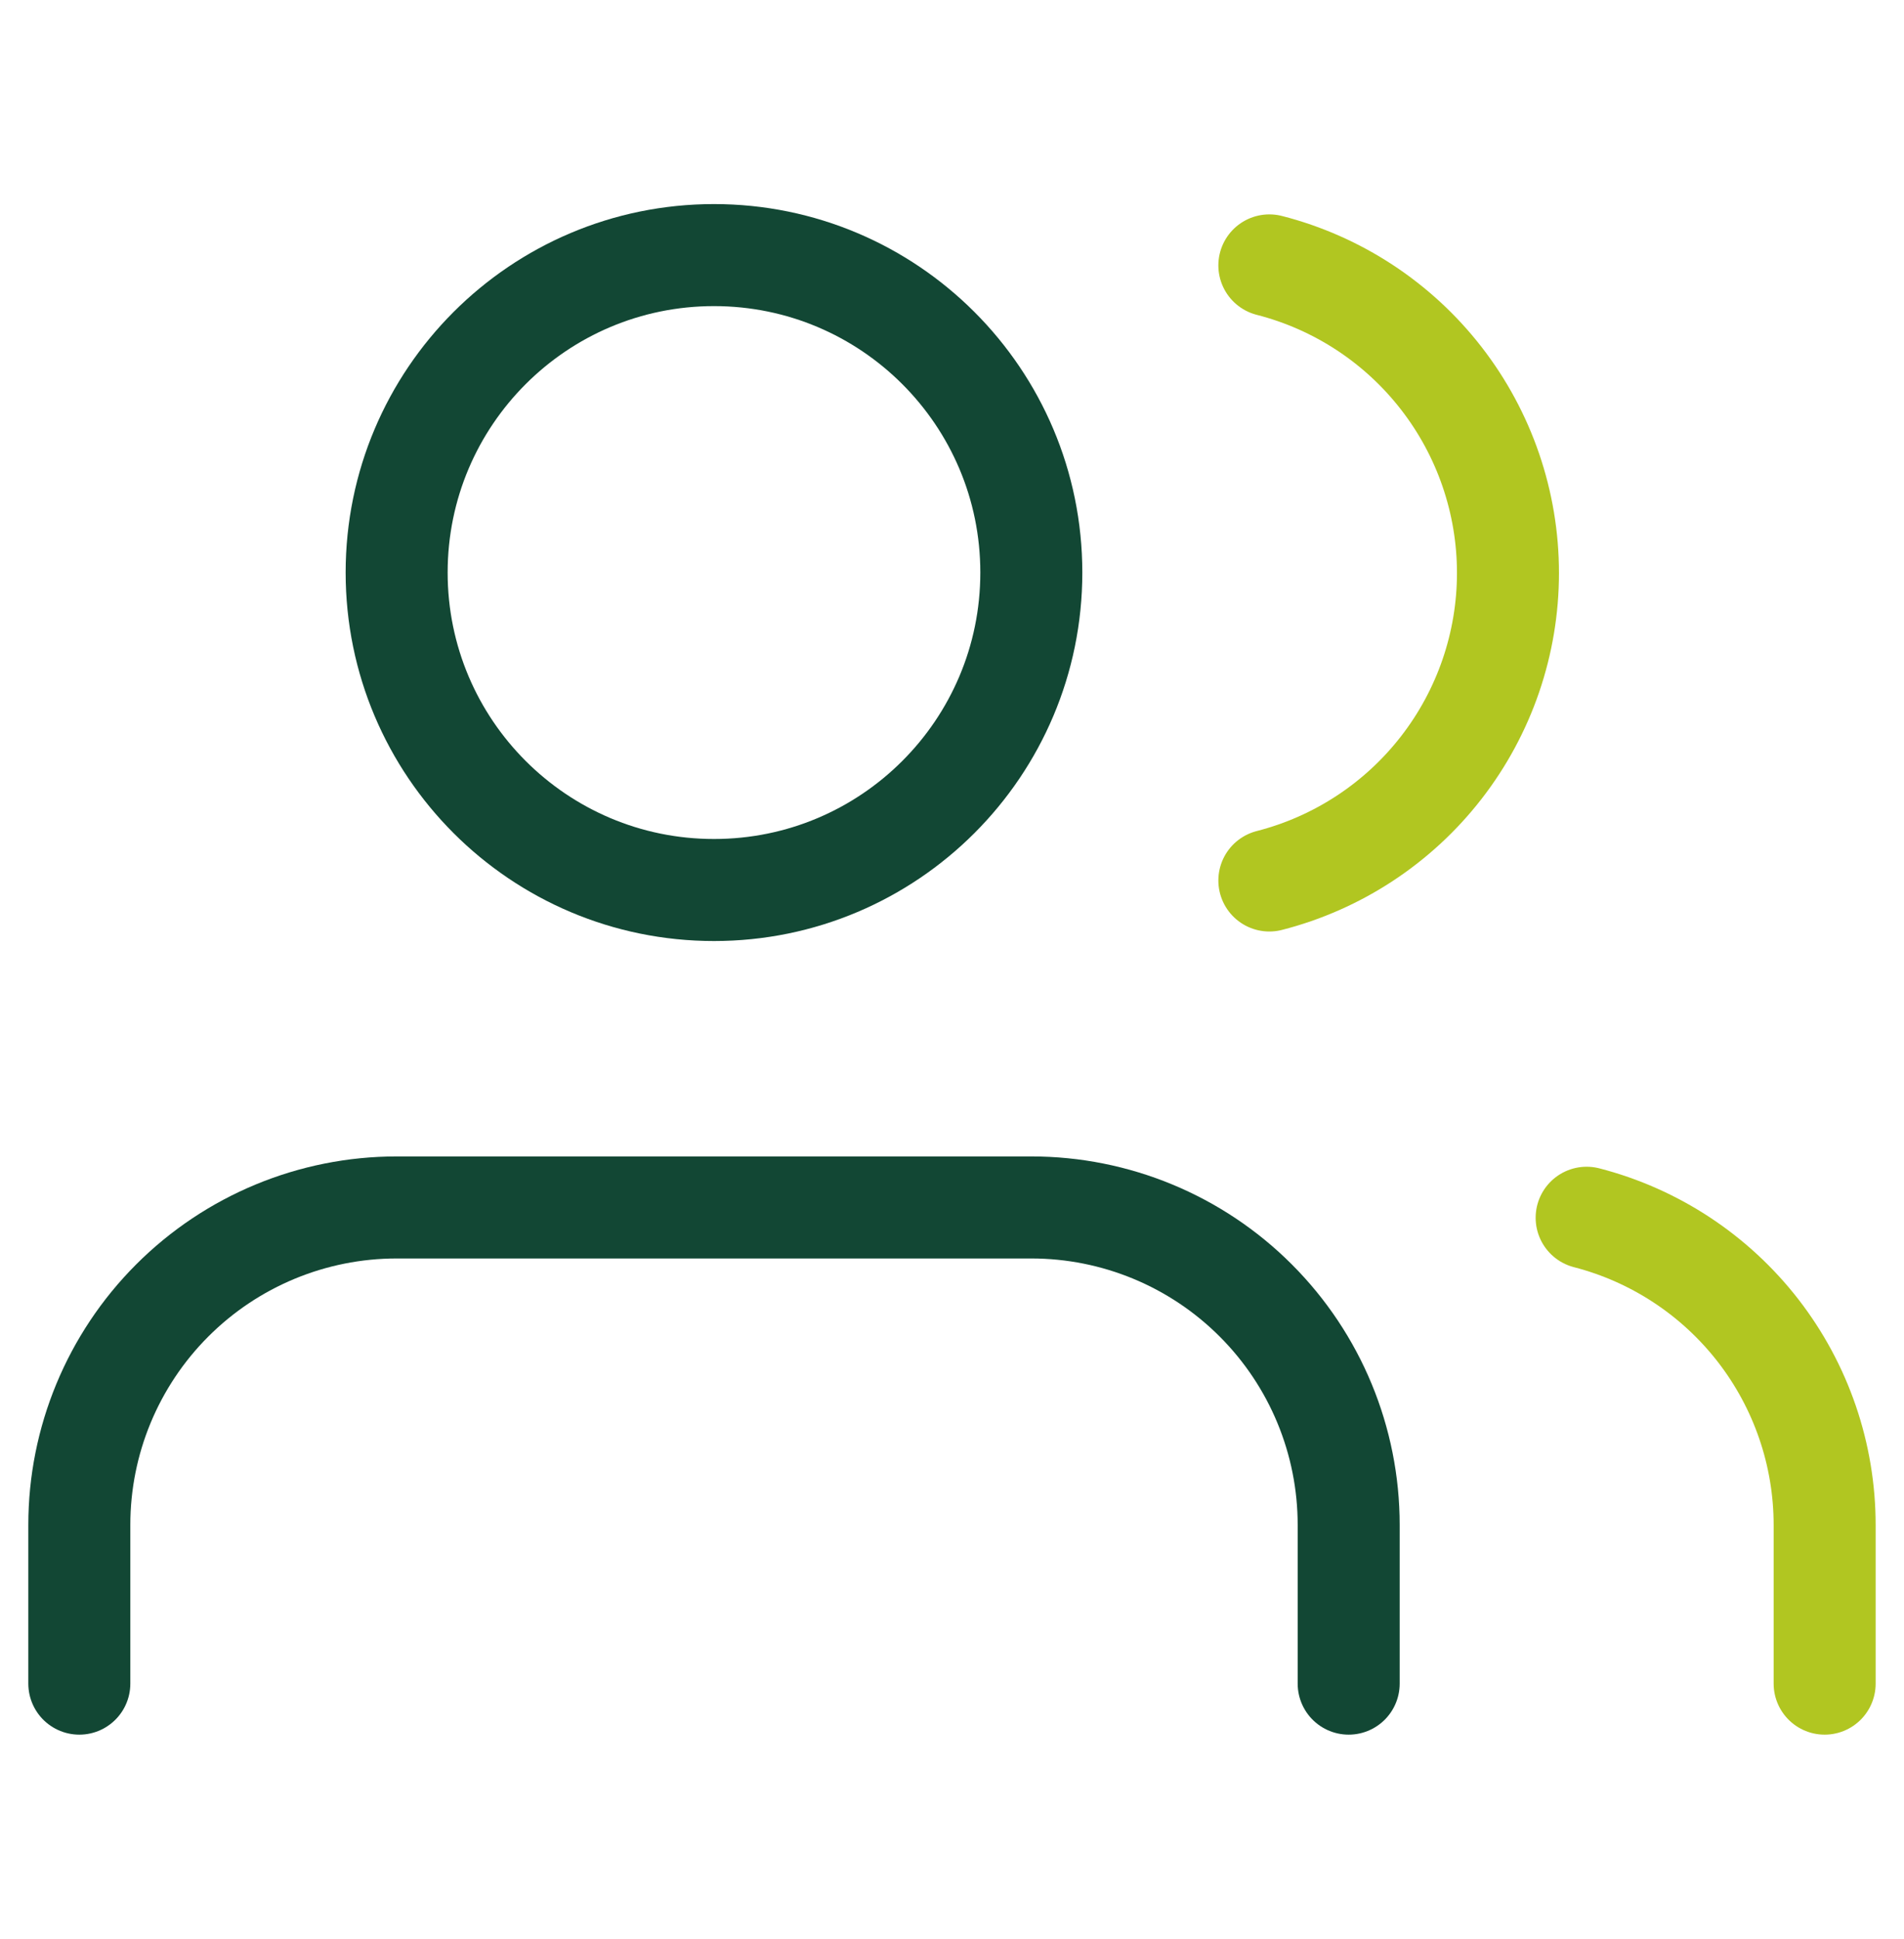 <svg width="56" height="57" viewBox="0 0 56 57" fill="none" xmlns="http://www.w3.org/2000/svg">
<path d="M39.667 49.5V44.833C39.667 42.358 38.684 39.984 36.933 38.234C35.183 36.483 32.809 35.5 30.334 35.5H11.667C9.191 35.5 6.818 36.483 5.067 38.234C3.317 39.984 2.333 42.358 2.333 44.833V49.5" stroke="#124734" stroke-width="3" stroke-linecap="round" stroke-linejoin="round"/>
<path d="M21 26.167C26.154 26.167 30.333 21.988 30.333 16.833C30.333 11.679 26.154 7.5 21 7.5C15.845 7.5 11.666 11.679 11.666 16.833C11.666 21.988 15.845 26.167 21 26.167Z" stroke="#124734" stroke-width="3" stroke-linecap="round" stroke-linejoin="round"/>
<path d="M53.666 49.5V44.833C53.665 42.765 52.977 40.757 51.71 39.122C50.443 37.488 48.669 36.32 46.666 35.803" stroke="#B1C621" stroke-width="3" stroke-linecap="round" stroke-linejoin="round"/>
<path d="M37.334 7.803C39.341 8.317 41.121 9.485 42.391 11.122C43.662 12.759 44.352 14.773 44.352 16.845C44.352 18.917 43.662 20.931 42.391 22.568C41.121 24.205 39.341 25.373 37.334 25.887" stroke="#B1C621" stroke-width="3" stroke-linecap="round" stroke-linejoin="round"/>
</svg>

